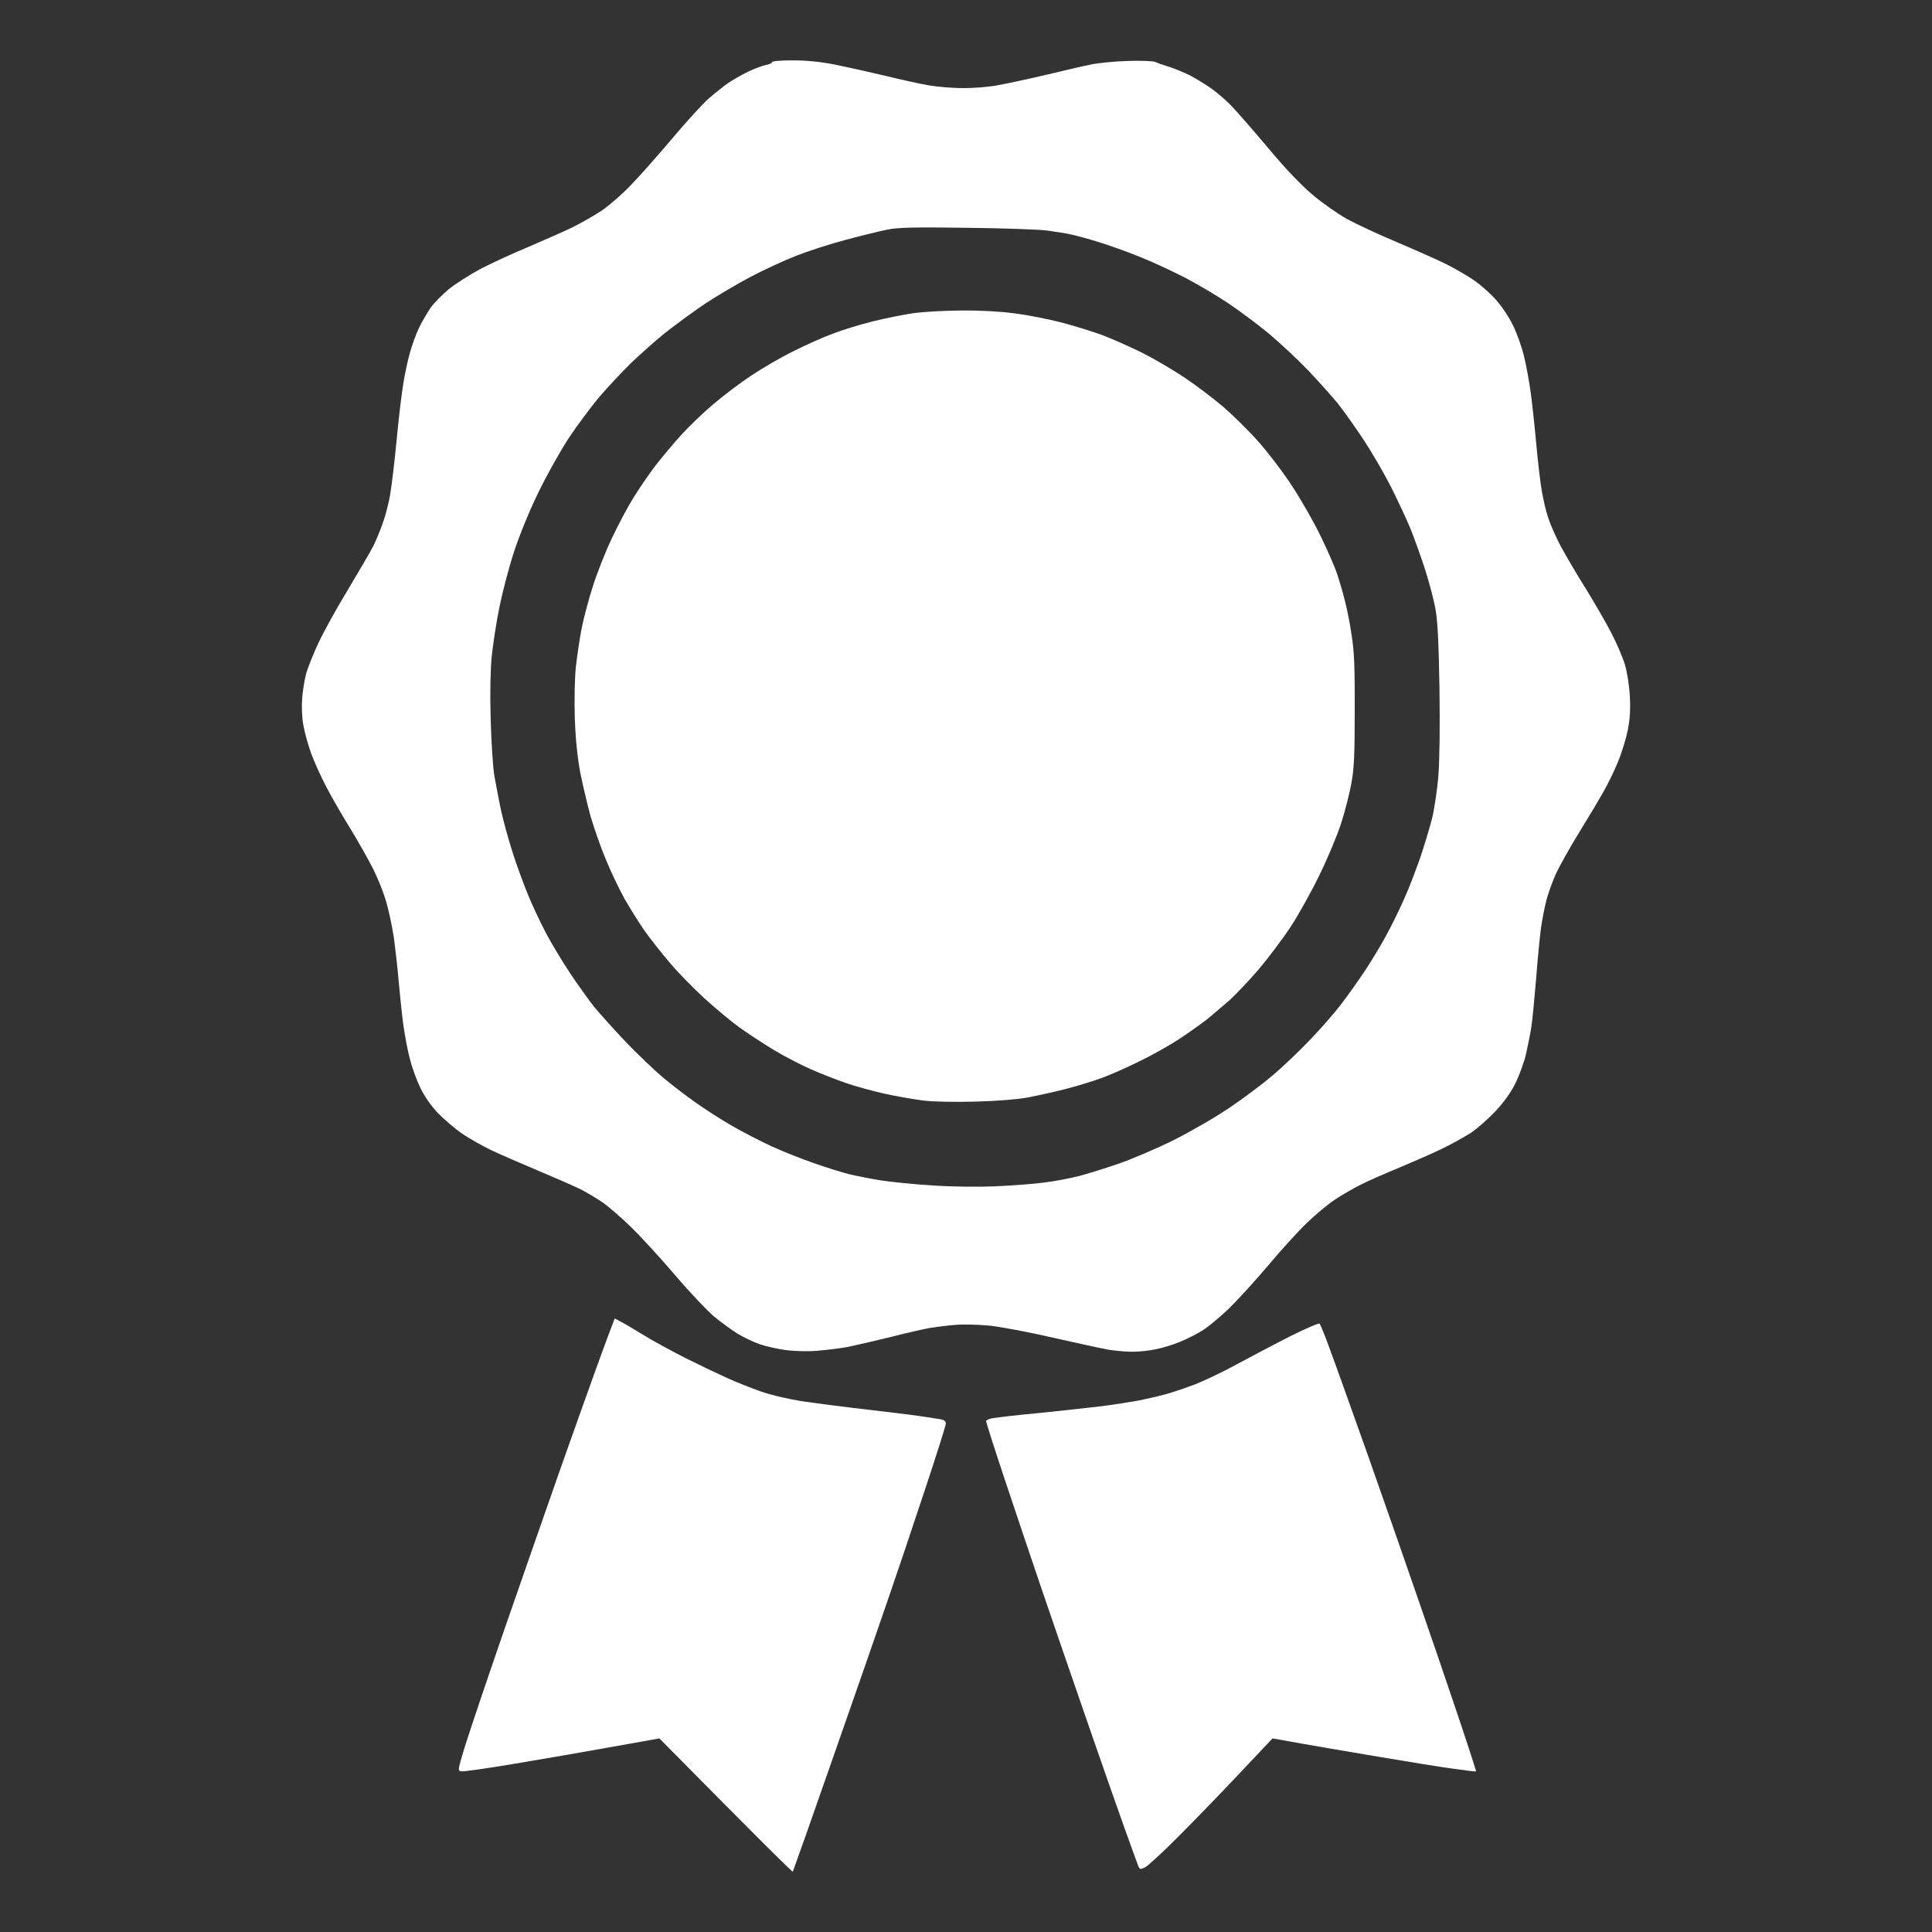 <svg width="44" height="44" viewBox="0 0 44 44" fill="none" xmlns="http://www.w3.org/2000/svg">
<rect x="0" y="0" width="44" height="44" fill="#333333" stroke="none"/>
<path fill-rule="evenodd" clip-rule="evenodd" d="M17.581 1.417C17.581 1.438 17.518 1.468 17.443 1.48C17.372 1.493 17.189 1.56 17.039 1.632C16.889 1.704 16.685 1.822 16.58 1.893C16.476 1.965 16.272 2.129 16.126 2.256C15.984 2.386 15.617 2.787 15.317 3.145C15.013 3.503 14.6 3.975 14.392 4.19C14.188 4.409 13.875 4.678 13.704 4.796C13.533 4.91 13.221 5.087 13.016 5.188C12.812 5.285 12.358 5.483 12.016 5.631C11.67 5.774 11.187 5.997 10.936 6.128C10.686 6.263 10.365 6.469 10.219 6.587C10.073 6.709 9.886 6.899 9.807 7.008C9.732 7.122 9.611 7.324 9.544 7.463C9.477 7.603 9.382 7.86 9.336 8.032C9.286 8.205 9.219 8.521 9.186 8.727C9.152 8.934 9.081 9.503 9.036 9.992C8.99 10.48 8.923 11.037 8.89 11.235C8.861 11.432 8.781 11.736 8.719 11.909C8.66 12.081 8.56 12.317 8.502 12.435C8.444 12.549 8.189 12.987 7.939 13.404C7.685 13.822 7.381 14.369 7.26 14.626C7.139 14.883 7.01 15.204 6.972 15.343C6.935 15.482 6.893 15.739 6.881 15.912C6.868 16.097 6.876 16.35 6.91 16.522C6.939 16.687 7.018 16.969 7.085 17.154C7.151 17.34 7.306 17.681 7.427 17.913C7.547 18.145 7.793 18.57 7.973 18.861C8.152 19.152 8.385 19.569 8.498 19.788C8.606 20.007 8.744 20.348 8.798 20.546C8.856 20.744 8.931 21.102 8.969 21.347C9.002 21.591 9.052 22.025 9.077 22.316C9.102 22.607 9.148 23.053 9.181 23.306C9.215 23.559 9.282 23.921 9.332 24.107C9.377 24.292 9.482 24.583 9.561 24.747C9.648 24.941 9.798 25.16 9.961 25.337C10.107 25.489 10.365 25.708 10.536 25.826C10.707 25.939 10.999 26.104 11.182 26.192C11.366 26.281 11.845 26.487 12.245 26.656C12.645 26.824 13.087 27.018 13.225 27.086C13.362 27.157 13.588 27.292 13.725 27.385C13.863 27.482 14.15 27.73 14.367 27.941C14.579 28.147 15.034 28.64 15.371 29.036C15.709 29.433 16.113 29.858 16.264 29.984C16.418 30.111 16.66 30.288 16.801 30.376C16.943 30.461 17.172 30.57 17.31 30.616C17.447 30.663 17.71 30.722 17.893 30.747C18.089 30.772 18.385 30.781 18.602 30.764C18.806 30.747 19.127 30.709 19.311 30.675C19.494 30.637 19.936 30.536 20.29 30.448C20.645 30.355 21.049 30.267 21.186 30.241C21.324 30.22 21.578 30.187 21.749 30.174C21.92 30.157 22.279 30.166 22.541 30.191C22.804 30.22 23.462 30.343 24 30.469C24.538 30.591 25.101 30.713 25.251 30.739C25.401 30.764 25.642 30.785 25.793 30.785C25.943 30.785 26.184 30.76 26.334 30.726C26.485 30.697 26.726 30.621 26.876 30.558C27.026 30.498 27.247 30.385 27.372 30.309C27.493 30.237 27.764 30.014 27.973 29.816C28.177 29.618 28.585 29.171 28.877 28.826C29.169 28.476 29.565 28.042 29.757 27.857C29.948 27.671 30.236 27.431 30.399 27.322C30.561 27.216 30.82 27.064 30.982 26.984C31.145 26.9 31.52 26.736 31.816 26.614C32.112 26.491 32.554 26.298 32.795 26.184C33.037 26.07 33.354 25.893 33.504 25.796C33.654 25.695 33.904 25.472 34.067 25.299C34.254 25.097 34.413 24.873 34.513 24.671C34.596 24.503 34.705 24.208 34.75 24.022C34.792 23.837 34.85 23.555 34.875 23.39C34.901 23.226 34.946 22.733 34.984 22.295C35.017 21.857 35.067 21.343 35.092 21.157C35.117 20.972 35.171 20.689 35.213 20.525C35.251 20.361 35.355 20.079 35.438 19.893C35.526 19.708 35.759 19.291 35.959 18.966C36.159 18.642 36.409 18.225 36.514 18.039C36.618 17.854 36.772 17.542 36.851 17.344C36.935 17.146 37.031 16.826 37.072 16.628C37.122 16.362 37.135 16.16 37.118 15.848C37.105 15.604 37.056 15.3 37.005 15.132C36.956 14.968 36.818 14.647 36.697 14.416C36.58 14.184 36.313 13.729 36.114 13.404C35.909 13.08 35.655 12.642 35.542 12.435C35.434 12.229 35.305 11.938 35.259 11.791C35.209 11.647 35.146 11.374 35.113 11.18C35.08 10.99 35.021 10.493 34.984 10.076C34.946 9.659 34.888 9.128 34.855 8.896C34.821 8.664 34.759 8.315 34.709 8.117C34.663 7.919 34.554 7.607 34.463 7.421C34.367 7.219 34.204 6.979 34.058 6.815C33.925 6.667 33.696 6.465 33.546 6.368C33.396 6.267 33.125 6.111 32.941 6.018C32.758 5.926 32.262 5.706 31.837 5.525C31.412 5.348 30.89 5.104 30.674 4.986C30.457 4.864 30.103 4.615 29.886 4.43C29.636 4.219 29.261 3.827 28.886 3.376C28.552 2.98 28.185 2.559 28.069 2.437C27.952 2.31 27.743 2.129 27.606 2.028C27.468 1.931 27.243 1.792 27.106 1.72C26.968 1.653 26.751 1.56 26.626 1.522C26.501 1.485 26.359 1.434 26.314 1.413C26.268 1.388 25.988 1.379 25.688 1.388C25.392 1.396 25.005 1.434 24.834 1.472C24.663 1.506 24.192 1.615 23.792 1.712C23.392 1.805 22.904 1.91 22.708 1.944C22.512 1.982 22.166 2.007 21.937 2.007C21.707 2.007 21.357 1.978 21.153 1.944C20.953 1.91 20.515 1.813 20.174 1.729C19.836 1.649 19.327 1.535 19.04 1.476C18.677 1.404 18.377 1.375 18.048 1.375C17.764 1.375 17.581 1.392 17.581 1.417ZM20.228 5.226C20.065 5.256 19.64 5.361 19.277 5.458C18.919 5.551 18.402 5.719 18.135 5.824C17.864 5.93 17.397 6.145 17.102 6.301C16.805 6.456 16.334 6.735 16.059 6.916C15.784 7.101 15.372 7.404 15.142 7.586C14.913 7.771 14.559 8.087 14.354 8.285C14.154 8.483 13.834 8.824 13.646 9.044C13.463 9.263 13.15 9.68 12.958 9.97C12.766 10.261 12.454 10.817 12.262 11.213C12.058 11.631 11.829 12.191 11.708 12.562C11.595 12.907 11.445 13.476 11.374 13.826C11.303 14.171 11.228 14.677 11.199 14.942C11.17 15.246 11.157 15.772 11.174 16.354C11.187 16.864 11.224 17.454 11.257 17.66C11.295 17.866 11.362 18.229 11.412 18.461C11.462 18.692 11.578 19.11 11.666 19.388C11.753 19.666 11.912 20.1 12.016 20.357C12.12 20.614 12.312 21.018 12.441 21.263C12.57 21.507 12.816 21.911 12.987 22.169C13.158 22.425 13.4 22.763 13.529 22.927C13.663 23.091 13.983 23.445 14.246 23.723C14.509 23.997 14.884 24.355 15.08 24.524C15.276 24.688 15.613 24.949 15.83 25.101C16.047 25.257 16.43 25.501 16.685 25.649C16.939 25.792 17.343 26.003 17.593 26.116C17.839 26.226 18.26 26.395 18.527 26.487C18.798 26.584 19.161 26.694 19.332 26.74C19.503 26.782 19.832 26.845 20.061 26.883C20.29 26.917 20.816 26.972 21.228 26.997C21.666 27.027 22.262 27.035 22.666 27.018C23.046 27.001 23.55 26.963 23.792 26.93C24.034 26.9 24.38 26.833 24.563 26.786C24.746 26.74 25.151 26.614 25.459 26.508C25.768 26.403 26.339 26.159 26.73 25.965C27.122 25.767 27.693 25.438 28.002 25.227C28.31 25.021 28.752 24.688 28.981 24.494C29.211 24.3 29.594 23.934 29.836 23.681C30.078 23.428 30.399 23.062 30.549 22.864C30.699 22.666 30.936 22.333 31.074 22.126C31.212 21.92 31.432 21.558 31.558 21.326C31.687 21.094 31.874 20.711 31.979 20.47C32.087 20.235 32.245 19.817 32.341 19.544C32.433 19.274 32.554 18.869 32.612 18.65C32.666 18.427 32.733 17.989 32.758 17.66C32.787 17.289 32.795 16.548 32.783 15.659C32.766 14.66 32.741 14.142 32.695 13.889C32.662 13.691 32.558 13.295 32.466 13.004C32.374 12.713 32.22 12.288 32.129 12.056C32.033 11.824 31.828 11.386 31.678 11.087C31.524 10.784 31.245 10.303 31.053 10.013C30.861 9.722 30.599 9.355 30.47 9.191C30.336 9.031 30.036 8.69 29.794 8.437C29.552 8.184 29.148 7.809 28.898 7.598C28.648 7.392 28.231 7.08 27.981 6.912C27.731 6.743 27.289 6.482 27.001 6.33C26.714 6.183 26.247 5.963 25.959 5.85C25.672 5.732 25.251 5.584 25.021 5.513C24.792 5.441 24.509 5.365 24.396 5.34C24.284 5.315 24.038 5.277 23.854 5.251C23.671 5.226 22.846 5.197 22.02 5.188C20.866 5.171 20.453 5.18 20.228 5.226Z" fill="white"/>
<path d="M13.517 31.333C13.646 30.975 13.808 30.532 13.875 30.355L14 30.027L14.133 30.098C14.209 30.136 14.438 30.271 14.642 30.397C14.846 30.524 15.28 30.76 15.601 30.924C15.922 31.084 16.355 31.291 16.559 31.383C16.764 31.476 17.114 31.615 17.331 31.691C17.572 31.775 17.952 31.864 18.31 31.918C18.631 31.965 19.315 32.053 19.832 32.112C20.349 32.171 20.89 32.239 21.041 32.264C21.191 32.285 21.361 32.315 21.424 32.323C21.499 32.336 21.541 32.369 21.541 32.42C21.541 32.458 21.32 33.166 21.045 33.987C20.774 34.809 20.399 35.921 20.215 36.452C20.032 36.987 19.477 38.588 18.977 40.013C18.481 41.437 18.064 42.612 18.056 42.625C18.044 42.638 17.356 41.959 15.017 39.591L13.954 39.781C13.371 39.886 12.374 40.059 11.745 40.164C11.116 40.27 10.557 40.35 10.511 40.341C10.421 40.329 10.424 40.32 10.578 39.807L10.586 39.781C10.678 39.482 11.078 38.293 11.474 37.147C11.87 36.001 12.441 34.371 12.737 33.524C13.037 32.677 13.387 31.691 13.517 31.333Z" fill="white"/>
<path d="M28.189 31.059C28.51 30.886 29.052 30.6 29.394 30.427C29.74 30.254 30.036 30.128 30.053 30.145C30.069 30.161 30.182 30.431 30.294 30.747C30.411 31.059 30.803 32.159 31.17 33.191C31.532 34.219 32.041 35.673 32.295 36.414C32.554 37.156 32.958 38.34 33.196 39.048C33.433 39.751 33.621 40.337 33.617 40.341C33.612 40.35 33.392 40.324 33.129 40.286C32.866 40.253 32.095 40.126 31.42 40.013L31.42 40.013C30.744 39.899 29.919 39.76 28.981 39.591L28.214 40.404C27.793 40.851 27.168 41.496 26.826 41.837C26.489 42.178 26.151 42.486 26.084 42.524C25.963 42.583 25.959 42.583 25.913 42.469C25.888 42.406 25.747 42.014 25.597 41.597C25.447 41.18 25.063 40.08 24.742 39.153C24.421 38.226 23.971 36.916 23.742 36.246C23.512 35.572 23.129 34.434 22.891 33.718C22.649 32.997 22.458 32.39 22.458 32.369C22.454 32.344 22.524 32.31 22.612 32.298C22.7 32.281 23.175 32.226 23.667 32.18C24.159 32.129 24.788 32.062 25.063 32.028C25.338 31.994 25.713 31.935 25.897 31.902C26.08 31.868 26.372 31.8 26.543 31.754C26.714 31.708 27.022 31.602 27.231 31.522C27.435 31.442 27.868 31.236 28.189 31.059Z" fill="white"/>
<path d="M19.873 7.32C20.161 7.249 20.582 7.164 20.811 7.131C21.041 7.101 21.532 7.072 21.903 7.072C22.308 7.067 22.787 7.093 23.091 7.135C23.375 7.169 23.846 7.261 24.146 7.337C24.442 7.413 24.875 7.548 25.105 7.632C25.334 7.72 25.734 7.897 26.001 8.028C26.264 8.159 26.693 8.411 26.96 8.588C27.222 8.761 27.627 9.069 27.856 9.263C28.085 9.461 28.448 9.819 28.66 10.059C28.877 10.303 29.223 10.754 29.427 11.07C29.632 11.382 29.932 11.905 30.086 12.229C30.244 12.553 30.407 12.932 30.453 13.072C30.499 13.211 30.578 13.476 30.624 13.662C30.674 13.847 30.745 14.205 30.782 14.462C30.84 14.829 30.857 15.182 30.853 16.169C30.853 17.167 30.84 17.491 30.778 17.833C30.736 18.064 30.632 18.482 30.54 18.76C30.449 19.038 30.228 19.569 30.044 19.939C29.865 20.31 29.569 20.841 29.386 21.119C29.202 21.397 28.873 21.831 28.656 22.088C28.439 22.341 28.139 22.653 27.998 22.784C27.852 22.91 27.639 23.091 27.522 23.188C27.406 23.281 27.126 23.483 26.897 23.635C26.668 23.791 26.247 24.027 25.959 24.166C25.672 24.309 25.28 24.482 25.084 24.553C24.888 24.625 24.513 24.739 24.25 24.806C23.988 24.873 23.6 24.958 23.396 24.996C23.175 25.038 22.695 25.076 22.229 25.088C21.749 25.101 21.27 25.093 21.02 25.063C20.79 25.034 20.386 24.962 20.123 24.903C19.861 24.844 19.465 24.735 19.248 24.659C19.031 24.583 18.673 24.444 18.456 24.347C18.239 24.25 17.86 24.056 17.618 23.909C17.381 23.765 17.026 23.534 16.835 23.395C16.643 23.256 16.289 22.961 16.043 22.737C15.801 22.514 15.447 22.156 15.263 21.937C15.076 21.718 14.817 21.389 14.684 21.204C14.555 21.018 14.346 20.685 14.221 20.466C14.1 20.243 13.904 19.838 13.792 19.56C13.675 19.282 13.525 18.844 13.45 18.591C13.379 18.334 13.275 17.888 13.216 17.601C13.15 17.243 13.108 16.843 13.091 16.358C13.079 15.912 13.087 15.465 13.116 15.178C13.146 14.921 13.204 14.525 13.25 14.293C13.296 14.062 13.412 13.632 13.504 13.345C13.596 13.055 13.787 12.57 13.929 12.271C14.071 11.968 14.292 11.55 14.421 11.344C14.55 11.133 14.771 10.813 14.909 10.628C15.051 10.442 15.322 10.118 15.509 9.911C15.697 9.705 16.03 9.385 16.247 9.204C16.464 9.018 16.847 8.727 17.101 8.559C17.352 8.39 17.785 8.138 18.06 8.003C18.335 7.864 18.74 7.683 18.956 7.603C19.173 7.518 19.586 7.392 19.873 7.32Z" fill="white"/>
</svg>

